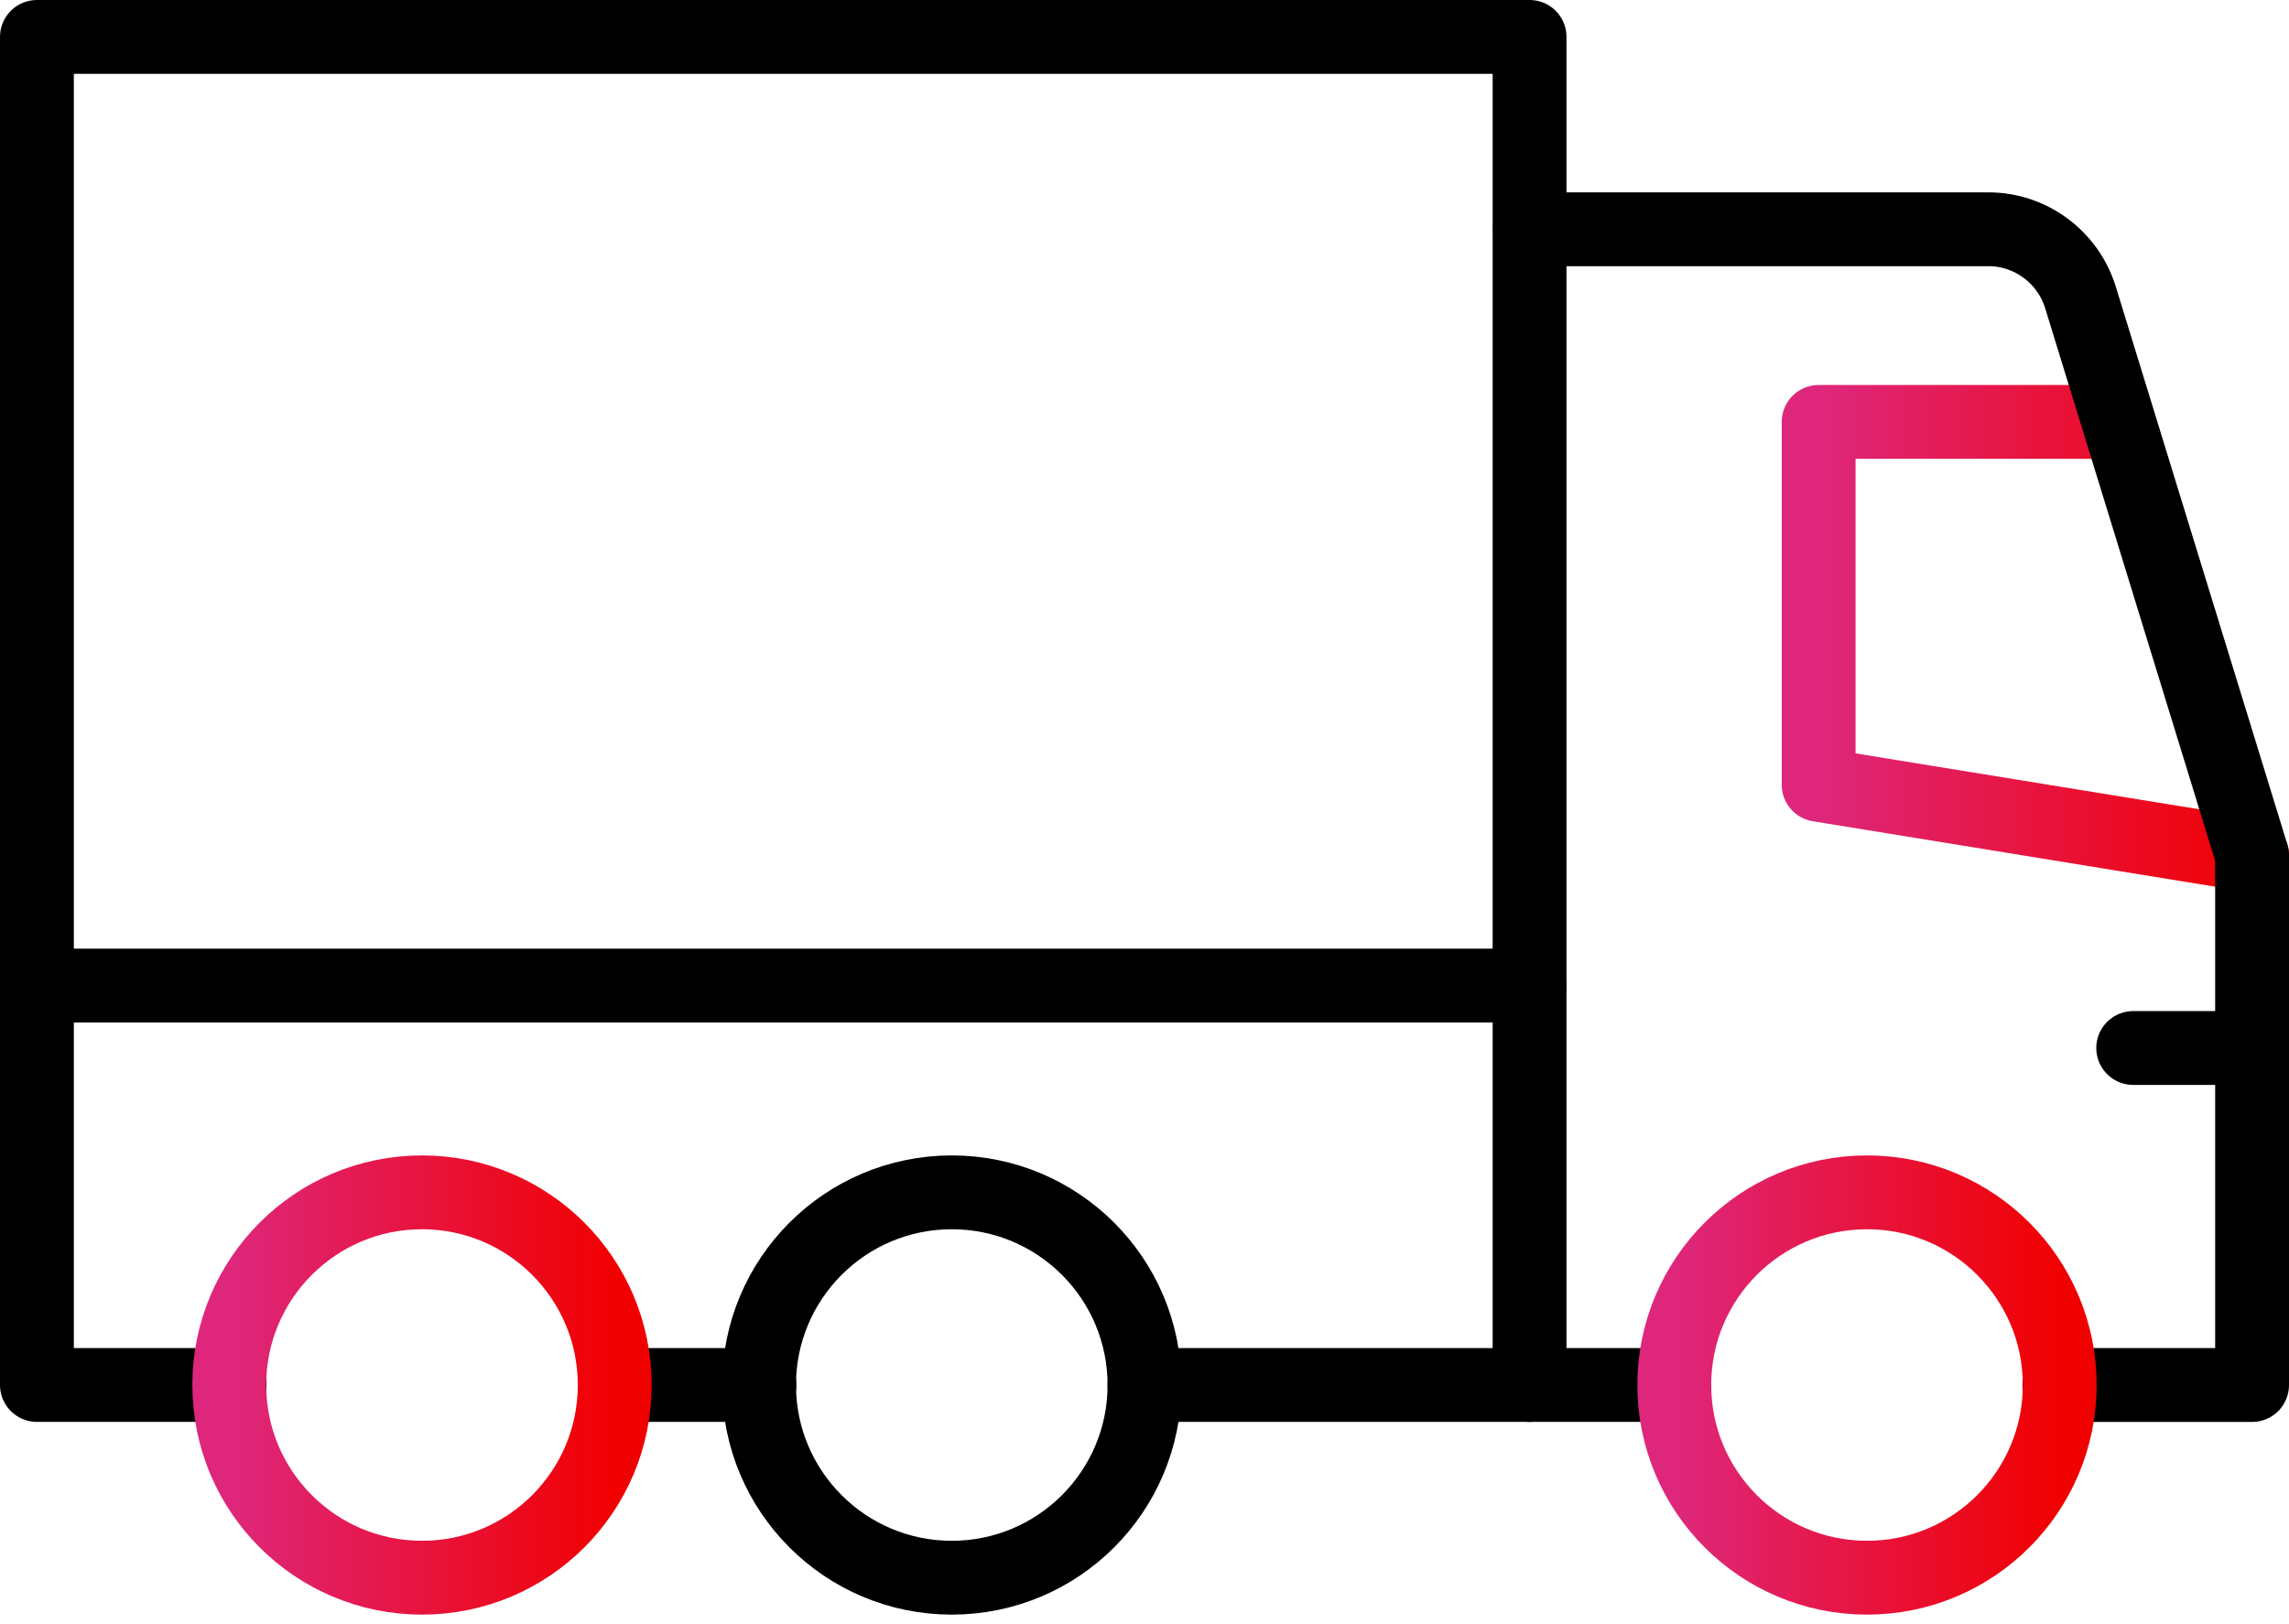 <svg width="62" height="44" viewBox="0 0 62 44" fill="none" xmlns="http://www.w3.org/2000/svg">
<g clip-path="url(#clip0_3110_10659)">
<path d="M45.35 37.52H31" stroke="black" stroke-width="2" stroke-linecap="round" stroke-linejoin="round"/>
<path d="M57.78 28.391H61" stroke="black" stroke-width="2" stroke-linecap="round" stroke-linejoin="round"/>
<path d="M20.57 37.52H16.65" stroke="black" stroke-width="2" stroke-linecap="round" stroke-linejoin="round"/>
<path d="M25.78 42.741C28.663 42.741 31 40.404 31 37.521C31 34.638 28.663 32.301 25.78 32.301C22.897 32.301 20.56 34.638 20.56 37.521C20.56 40.404 22.897 42.741 25.78 42.741Z" stroke="black" stroke-width="2" stroke-linecap="round" stroke-linejoin="round"/>
<path d="M61 23.17L49.26 21.26V11.43H57.09" stroke="url(#paint0_linear_3110_10659)" stroke-width="2" stroke-linecap="round" stroke-linejoin="round"/>
<path d="M55.78 37.521H61V23.171L56.35 8.051C56.01 6.961 55 6.211 53.86 6.211H41.44" stroke="black" stroke-width="2" stroke-linecap="round" stroke-linejoin="round"/>
<path d="M6.22 37.52H1V1H41.43V37.52" stroke="black" stroke-width="2" stroke-linecap="round" stroke-linejoin="round"/>
<path d="M41.43 26.699H1" stroke="black" stroke-width="2" stroke-linecap="round" stroke-linejoin="round"/>
<path d="M50.57 42.741C53.453 42.741 55.79 40.404 55.79 37.521C55.79 34.638 53.453 32.301 50.57 32.301C47.687 32.301 45.35 34.638 45.35 37.521C45.35 40.404 47.687 42.741 50.57 42.741Z" stroke="url(#paint1_linear_3110_10659)" stroke-width="2" stroke-linecap="round" stroke-linejoin="round"/>
<path d="M11.43 42.741C14.313 42.741 16.65 40.404 16.65 37.521C16.65 34.638 14.313 32.301 11.43 32.301C8.547 32.301 6.21 34.638 6.21 37.521C6.21 40.404 8.547 42.741 11.43 42.741Z" stroke="url(#paint2_linear_3110_10659)" stroke-width="2" stroke-linecap="round" stroke-linejoin="round"/>
</g>
<defs>
<linearGradient id="paint0_linear_3110_10659" x1="49.26" y1="17.3" x2="61" y2="17.3" gradientUnits="userSpaceOnUse">
<stop stop-color="#DE277C"/>
<stop offset="1" stop-color="#F10000"/>
</linearGradient>
<linearGradient id="paint1_linear_3110_10659" x1="45.35" y1="37.521" x2="55.79" y2="37.521" gradientUnits="userSpaceOnUse">
<stop stop-color="#DE277C"/>
<stop offset="1" stop-color="#F10000"/>
</linearGradient>
<linearGradient id="paint2_linear_3110_10659" x1="6.21" y1="37.521" x2="16.65" y2="37.521" gradientUnits="userSpaceOnUse">
<stop stop-color="#DE277C"/>
<stop offset="1" stop-color="#F10000"/>
</linearGradient>
<clipPath id="clip0_3110_10659">
<rect width="62" height="43.74" fill="white"/>
</clipPath>
</defs>
</svg>
